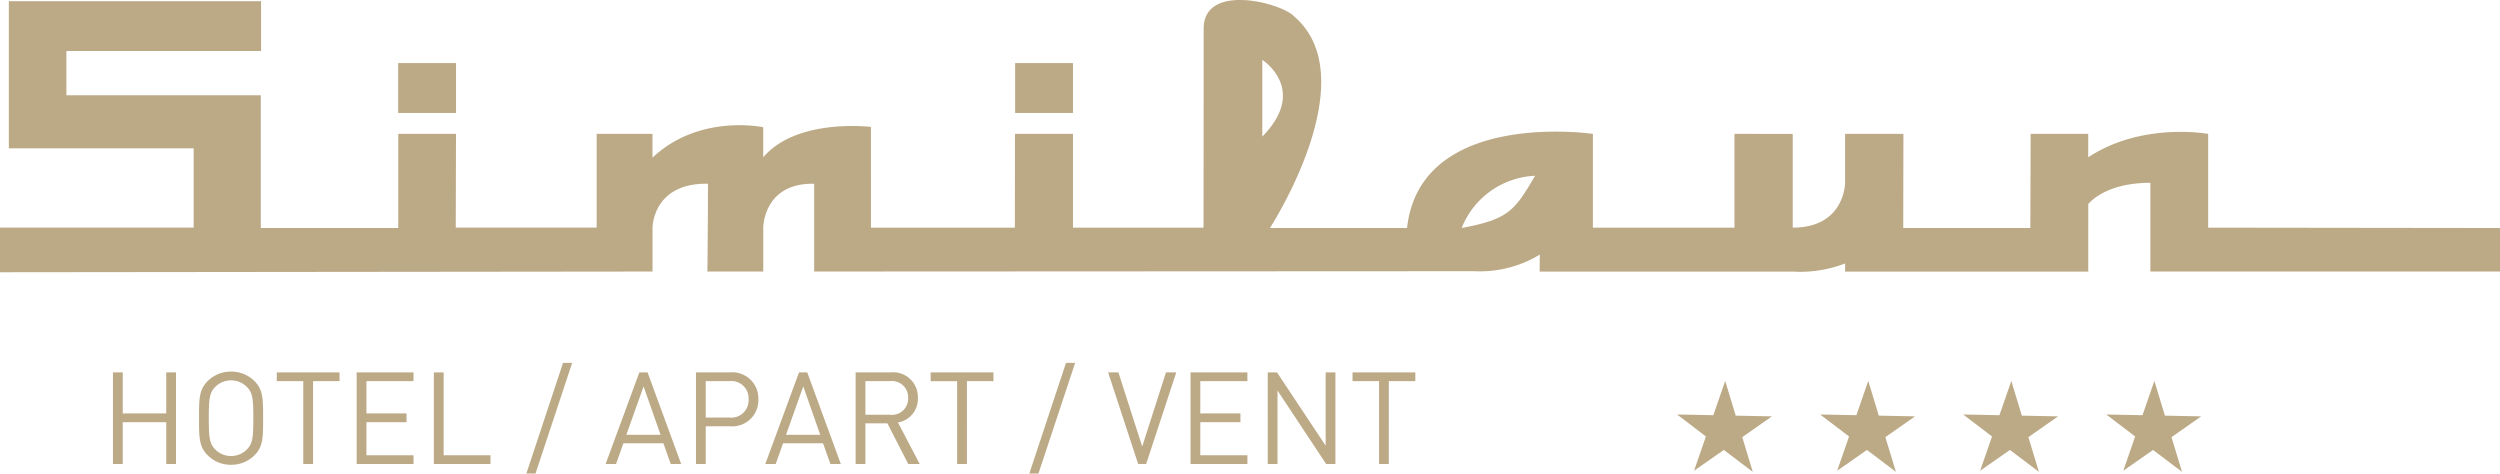 <svg xmlns="http://www.w3.org/2000/svg" width="252.593" height="47.843" viewBox="0 0 252.593 47.843">
  <g id="Logo_Similaun_2" transform="translate(-39.16 -60.013)">
    <g id="Gruppe_19" data-name="Gruppe 19" transform="translate(39.16 60.013)">
      <path id="Pfad_1014" data-name="Pfad 1014" d="M262.267,83.013V73.541s-6.677-1.234-12.119,2.369V73.541h-5.817l-.031,9.51H231.458l.017-9.51h-5.893v4.937s0,4.535-5.291,4.535c0-4.535,0-9.465,0-9.465l-5.886-.01v9.475H200.1V73.541s-17.435-2.561-18.776,9.51H167.468s9.775-15.038,2.479-21.351c-1.234-1.386-9.173-3.483-9.173,1.2,0,8.327-.014,20.113-.014,20.113H147.571V73.541h-5.859l-.014,9.475h-14.54V72.836s-7.485-.932-10.885,3.074V72.87s-6.446-1.4-11.188,3.074V73.537H99.444v9.475H85.207l.027-9.475H79.4v9.51H65.51V69.639H45.868V65.165h19.67v-5.03H40.054V75H58.726v8.011H39.16V87.52l65.93-.072V83.013s0-4.535,5.6-4.435c0,4.47-.058,8.87-.058,8.87h5.645V83.013s0-4.535,5.143-4.435c0,4.435,0,8.87,0,8.87l66.665-.034a11.646,11.646,0,0,0,6.656-1.681c-.017.619-.017,1.719-.017,1.719h25.566a12.587,12.587,0,0,0,5.3-.822l-.007.822h24.569V80.637s1.6-2.156,6.275-2.156v8.97h35.33v-4.4ZM166.7,66.063s4.683,2.981,0,7.75Zm20.141,16.988a8.369,8.369,0,0,1,7.419-5.278C192.174,81.349,191.545,82.164,186.841,83.051Z" transform="translate(-39.16 -60.013)" fill="#bca986"/>
      <rect id="Rechteck_8" data-name="Rechteck 8" width="5.845" height="5.04" transform="translate(40.23 6.373)" fill="#bca986"/>
      <rect id="Rechteck_9" data-name="Rechteck 9" width="5.845" height="5.04" transform="translate(102.566 6.373)" fill="#bca986"/>
    </g>
    <g id="Gruppe_24" data-name="Gruppe 24" transform="translate(208.608 98.502)">
      <g id="Gruppe_20" data-name="Gruppe 20" transform="translate(43.362)">
        <path id="Pfad_1015" data-name="Pfad 1015" d="M658.13,175.35l3.662.072,1.2-3.462,1.066,3.507,3.662.072-3,2.1,1.066,3.507-2.926-2.214-3.008,2.1,1.2-3.462Z" transform="translate(-658.13 -171.96)" fill="#bca986"/>
      </g>
      <g id="Gruppe_21" data-name="Gruppe 21" transform="translate(28.908)">
        <path id="Pfad_1016" data-name="Pfad 1016" d="M616.09,175.35l3.662.072,1.2-3.462,1.062,3.507,3.662.072-3,2.1,1.062,3.507-2.926-2.214-3.008,2.1,1.2-3.462Z" transform="translate(-616.09 -171.96)" fill="#bca986"/>
      </g>
      <g id="Gruppe_22" data-name="Gruppe 22" transform="translate(14.454)">
        <path id="Pfad_1017" data-name="Pfad 1017" d="M574.05,175.35l3.662.072,1.2-3.462,1.066,3.507,3.662.072-3,2.1,1.066,3.507-2.926-2.214-3.008,2.1,1.2-3.462Z" transform="translate(-574.05 -171.96)" fill="#bca986"/>
      </g>
      <g id="Gruppe_23" data-name="Gruppe 23" transform="translate(0)">
        <path id="Pfad_1018" data-name="Pfad 1018" d="M532.01,175.35l3.662.072,1.2-3.462,1.062,3.507,3.662.072-3,2.1,1.062,3.507-2.926-2.214-3.008,2.1,1.2-3.462Z" transform="translate(-532.01 -171.96)" fill="#bca986"/>
      </g>
    </g>
    <path id="Pfad_1066" data-name="Pfad 1066" d="M7.709,0V-9.256H6.721v4.147H2.327V-9.256H1.339V0h.988V-4.225H6.721V0Zm8.8-4.628c0-1.963,0-2.873-.871-3.744a3.277,3.277,0,0,0-2.366-.962,3.277,3.277,0,0,0-2.366.962c-.871.871-.871,1.781-.871,3.744s0,2.873.871,3.744a3.277,3.277,0,0,0,2.366.962,3.277,3.277,0,0,0,2.366-.962C16.51-1.755,16.51-2.665,16.51-4.628Zm-.988,0c0,1.937-.065,2.561-.65,3.159a2.239,2.239,0,0,1-1.6.663,2.239,2.239,0,0,1-1.6-.663c-.585-.6-.65-1.222-.65-3.159s.065-2.561.65-3.159a2.239,2.239,0,0,1,1.6-.663,2.239,2.239,0,0,1,1.6.663C15.457-7.189,15.522-6.565,15.522-4.628Zm8.71-3.744v-.884H17.888v.884h2.678V0h.988V-8.372ZM31.707,0V-.884H26.949V-4.225H31v-.884H26.949V-8.372h4.758v-.884H25.961V0Zm7.774,0V-.884H34.749V-9.256h-.988V0Zm8.255-10.218h-.923L43.108.962h.923ZM58.747,0,55.354-9.256h-.832L51.116,0h1.053l.741-2.093h4.043L57.694,0Zm-2.08-2.951H53.209l1.742-4.888Zm9.88-3.588a2.632,2.632,0,0,0-2.86-2.717H60.242V0h.988V-3.809h2.457A2.642,2.642,0,0,0,66.547-6.539Zm-.988,0A1.754,1.754,0,0,1,63.6-4.693H61.23V-8.372H63.6A1.744,1.744,0,0,1,65.559-6.539ZM74.88,0,71.487-9.256h-.832L67.249,0H68.3l.741-2.093h4.043L73.827,0ZM72.8-2.951H69.342l1.742-4.888ZM82.849,0l-2.2-4.2a2.4,2.4,0,0,0,2.015-2.483,2.5,2.5,0,0,0-2.743-2.574H76.375V0h.988V-4.108h2.223L81.692,0Zm-1.17-6.669a1.629,1.629,0,0,1-1.846,1.69h-2.47V-8.372h2.47A1.638,1.638,0,0,1,81.679-6.669Zm8.619-1.7v-.884H83.954v.884h2.678V0h.988V-8.372Zm8.255-1.846H97.63L93.925.962h.923Zm10.218.962h-1.04l-2.4,7.488-2.405-7.488h-1.04L104.923,0h.806ZM115.96,0V-.884H111.2V-4.225h4.056v-.884H111.2V-8.372h4.758v-.884h-5.746V0Zm8.892,0V-9.256h-.988v7.4l-4.914-7.4h-.936V0H119V-7.423L123.916,0Zm8.073-8.372v-.884h-6.344v.884h2.678V0h.988V-8.372Z" transform="translate(49.235 106.894)" fill="#bca986"/>
  </g>
</svg>
